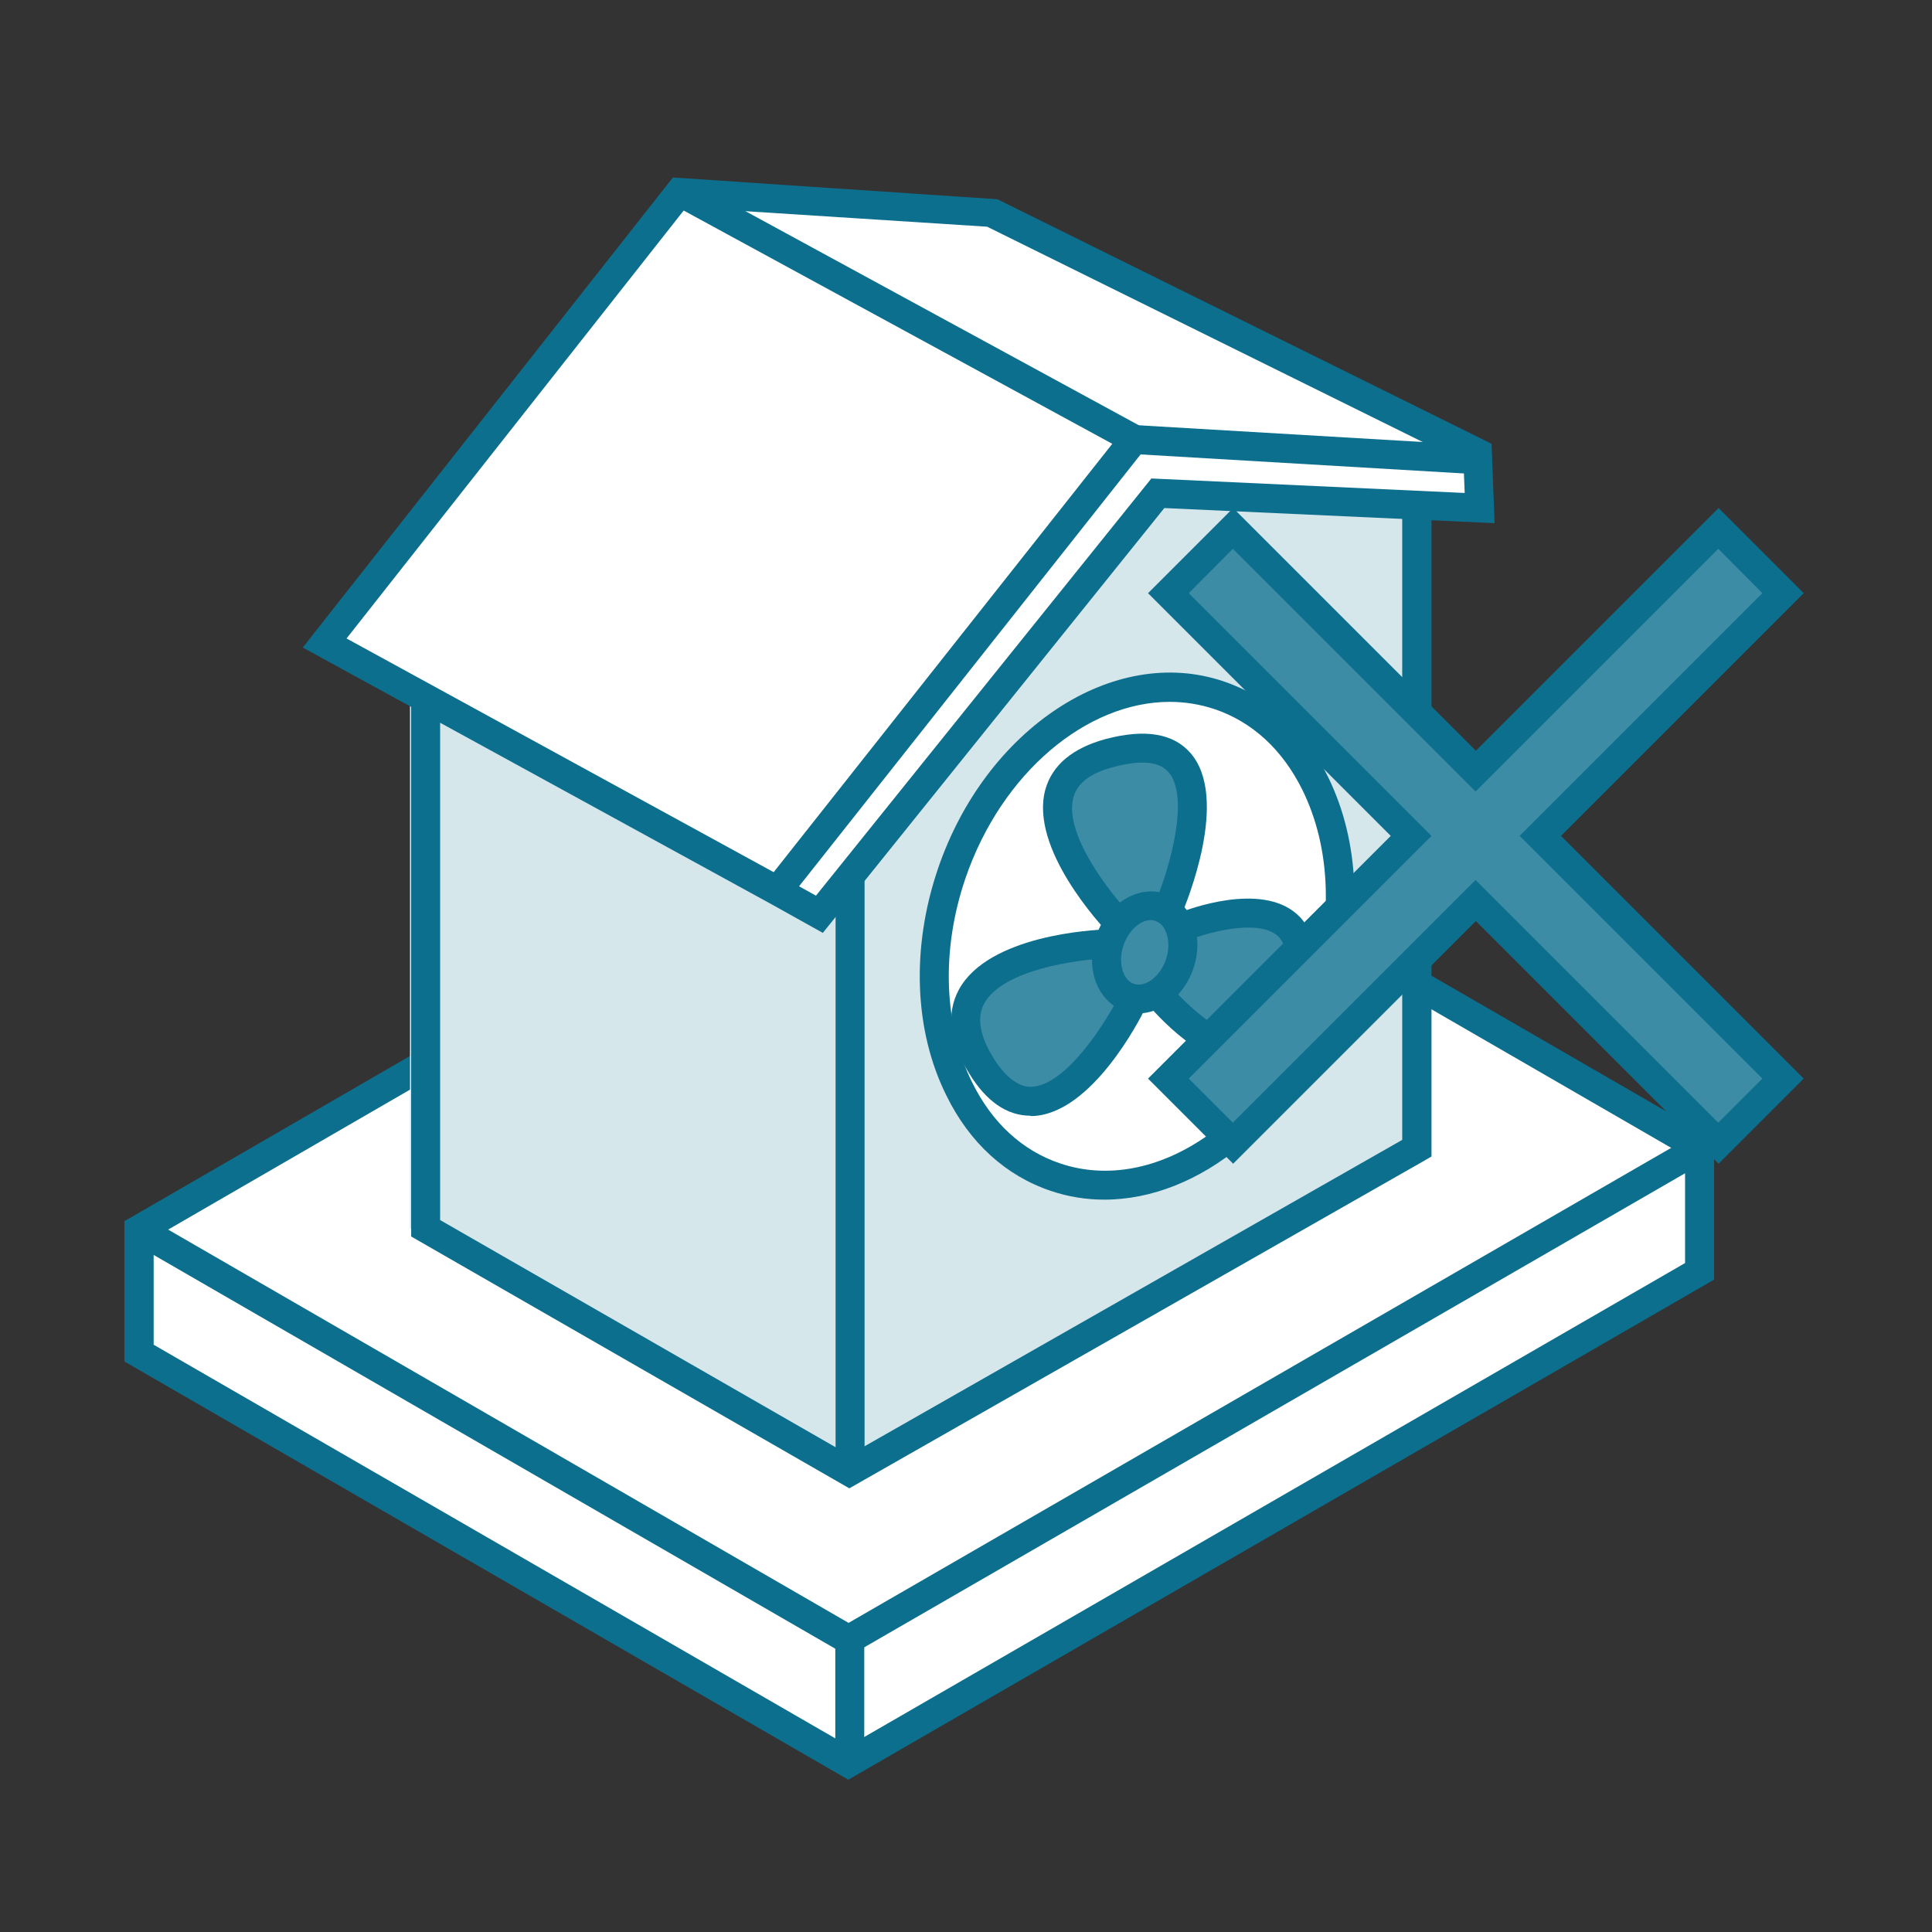 <?xml version="1.0" encoding="UTF-8"?>
<svg id="Aucun_système" xmlns="http://www.w3.org/2000/svg" viewBox="0 0 64 64">
  <rect x="0" y="0" width="64" height="64" fill="#333333" stroke="none"/>
  <defs>
    <style>
      .cls-1 {
        fill: #3d8ca5;
      }

      .cls-2 {
        fill: #fff;
      }

      .cls-3 {
        fill: #cfe2e8;
      }

      .cls-4 {
        fill: #0d6f8e;
      }

      .cls-5 {
        fill: #d6e7ec;
      }
    </style>
  </defs>
  <polygon class="cls-2" points="32.82 24.56 4.61 40.73 4.6 44.82 28.11 58.4 56.3 42.12 56.3 38.02 32.82 24.56"/>
  <polygon class="cls-4" points="28.11 54.72 4.42 41.03 4.78 40.43 28.11 53.91 56.12 37.73 56.48 38.34 28.11 54.72"/>
  <path class="cls-4" d="M28.11,58.96l-23.99-13.86v-4.65s.25-.14.25-.14l28.42-16.44,23.99,13.86v4.66l-28.67,16.56ZM5.08,44.54l23.03,13.3,27.71-16v-3.55l-23.03-13.31L5.09,41.01v3.54Z"/>
  <polygon class="cls-4" points="28.11 54.87 4.36 41.15 4.84 40.31 28.11 53.76 56.06 37.62 56.54 38.45 28.11 54.87"/>
  <rect class="cls-4" x="27.67" y="54.26" width=".96" height="3.98"/>
  <polygon id="ok-3" data-name="ok" class="cls-5" points="32.26 7.12 13.58 17.3 13.58 40.69 27.61 48.75 47.05 37.69 46.41 14.58 32.26 7.12"/>
  <path class="cls-4" d="M28.13,49.3l-14.51-8.34v-23.94s19.16-10.44,19.16-10.44l14.64,7.71v24.02l-.24.14-19.04,10.85ZM14.57,40.41l13.56,7.79,18.32-10.44V14.87l-13.67-7.2-18.2,9.92v22.82Z"/>
  <rect class="cls-4" x="27.68" y="25.41" width=".96" height="23.21"/>
  <polygon class="cls-2" points="27.11 30.31 10.76 21.3 22.51 6.37 32.83 7.03 48.78 15.13 49.07 16.88 38.45 16.22 27.11 30.31"/>
  <line class="cls-3" x1="22.53" y1="6.36" x2="37.55" y2="14.64"/>
  <rect class="cls-4" x="42.7" y="8.77" width=".96" height="12.24" transform="translate(25.77 57.12) rotate(-86.63)"/>
  <path class="cls-4" d="M27.27,30.91l-1.74-.97-15.5-8.49,12.26-15.57,10.75.72,16.37,8.1.1,2.63-10.94-.5-11.31,14.07ZM26.49,29.37l.54.3,11.11-13.82,10.38.48-.04-1.02-15.78-7.8-9.97-.64-11.25,14.28,14.09,7.71h0s.06.03.06.03l11.81-14.94.75.59-11.72,14.82Z"/>
  <rect class="cls-4" x="29.56" y="1.89" width=".96" height="17.1" transform="translate(6.5 31.84) rotate(-61.44)"/>
  <g>
    <ellipse class="cls-2" cx="37.68" cy="31.02" rx="8.43" ry="6.49" transform="translate(-3.9 56.57) rotate(-71.04)"/>
    <path class="cls-4" d="M36.59,39.74c-.6,0-1.19-.09-1.78-.29-1.49-.5-2.69-1.59-3.46-3.16-1.07-2.15-1.17-4.89-.28-7.51,1.58-4.65,5.83-7.44,9.46-6.21,1.49.5,2.69,1.59,3.46,3.16,1.06,2.15,1.17,4.89.28,7.51-1.33,3.91-4.54,6.5-7.69,6.5ZM38.75,23.25c-2.74,0-5.57,2.34-6.77,5.85-.81,2.38-.72,4.85.23,6.77.66,1.33,1.66,2.25,2.91,2.67,3.14,1.06,6.84-1.46,8.25-5.61h0c.81-2.38.72-4.85-.23-6.77-.66-1.33-1.66-2.25-2.91-2.67-.48-.16-.98-.24-1.48-.24Z"/>
  </g>
  <g>
    <path class="cls-1" d="M37.09,30.61s-4.39-4.58-.33-5.67c4.7-1.25,1.93,5.18,1.93,5.18"/>
    <path class="cls-4" d="M36.74,30.94c-.27-.29-2.65-2.84-2.11-4.79.23-.81.9-1.37,2-1.67,1.3-.34,2.24-.19,2.81.47,1.3,1.5-.14,4.97-.31,5.37l-.88-.38c.54-1.27,1.15-3.57.46-4.36-.31-.36-.92-.41-1.83-.17-.76.2-1.19.53-1.32,1-.34,1.21,1.24,3.21,1.88,3.87l-.69.66Z"/>
  </g>
  <g>
    <path class="cls-1" d="M37.51,33.2s-2.8,5.67-5.01,2.11c-2.36-3.82,4.15-4.03,4.15-4.03"/>
    <path class="cls-4" d="M34.14,36.96c-.78,0-1.47-.47-2.04-1.41-.65-1.05-.76-1.97-.34-2.76.98-1.82,4.49-1.99,4.88-2l.03.96c-.93.03-3.46.36-4.07,1.5-.25.46-.14,1.07.31,1.8.4.65.87.98,1.27.95,1.17-.05,2.52-2.25,2.89-3.01l.86.43c-.17.35-1.76,3.46-3.71,3.55-.03,0-.06,0-.09,0Z"/>
  </g>
  <g>
    <path class="cls-1" d="M39.24,30.68s4.79-1.9,3.7,2.26-4.73-.2-4.73-.2"/>
    <path class="cls-4" d="M41.27,35.3c-1.6,0-3.25-2.01-3.44-2.26l.75-.6c.44.55,1.9,2.08,2.86,1.88.55-.12.86-.88,1.03-1.5.16-.63.27-1.45-.15-1.82-.65-.58-2.36-.09-2.91.13l-.35-.89c.27-.11,2.69-1.03,3.9.04.63.56.78,1.5.44,2.79-.34,1.28-.93,2.02-1.76,2.19-.12.03-.25.04-.37.04Z"/>
  </g>
  <g>
    <ellipse class="cls-1" cx="37.93" cy="31.55" rx="1.58" ry="1.22" transform="translate(-4.23 57.17) rotate(-71.04)"/>
    <path class="cls-4" d="M37.72,33.57c-.15,0-.31-.02-.46-.07-.38-.13-.69-.41-.88-.79-.25-.5-.27-1.12-.07-1.7.36-1.07,1.38-1.7,2.27-1.41.38.13.69.41.88.79.25.5.27,1.12.07,1.7-.3.89-1.06,1.48-1.82,1.48ZM38.12,30.48c-.35,0-.73.34-.9.83-.12.34-.11.7.02.97.05.11.15.25.32.31.38.13.87-.24,1.06-.8.12-.34.11-.7-.02-.97-.05-.11-.15-.25-.32-.31-.05-.02-.1-.03-.16-.03Z"/>
  </g>
  <g>
    <polygon class="cls-1" points="59.07 19.65 56.93 17.51 48.89 25.55 40.85 17.51 38.71 19.65 46.75 27.69 38.71 35.73 40.85 37.88 48.89 29.84 56.93 37.88 59.07 35.73 51.03 27.69 59.07 19.65"/>
    <path class="cls-4" d="M56.93,38.55l-8.04-8.04-8.04,8.04-2.82-2.82,8.04-8.04-8.04-8.04,2.82-2.82,8.04,8.04,8.04-8.04,2.82,2.82-8.04,8.04,8.04,8.04-2.82,2.82ZM39.38,35.73l1.46,1.46,8.04-8.04,8.04,8.04,1.46-1.46-8.04-8.04,8.04-8.04-1.46-1.47-8.04,8.04-8.04-8.04-1.46,1.47,8.04,8.04-8.04,8.04Z"/>
  </g>
</svg>